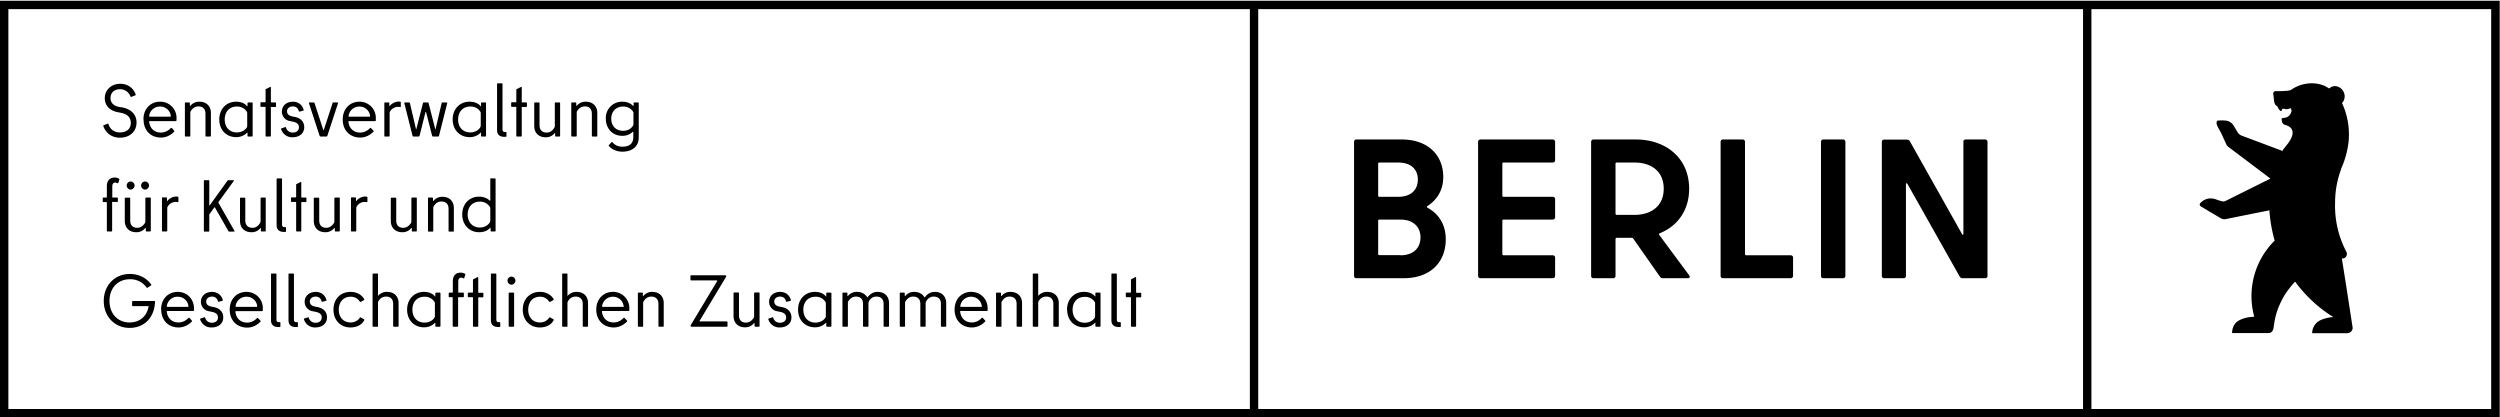 <svg xmlns="http://www.w3.org/2000/svg" viewBox="0 -284 1701 284"><defs><clipPath id="a"><path d="M0 283.5V0h1700.8v283.5Z"/></clipPath></defs><path d="M1695.1 5.7H1423v272.1h272V5.7Zm-277.8 0H856.1v272.1h561.2V5.7Zm-566.9 0H5.7v272.1h844.7V5.7ZM0 283.5V0h1700.8v283.5H0Z" clip-path="url(#a)" transform="scale(1 -1)"/><path d="M971.2 143.8c6.7 4.3 10.8 11 10.8 19.8 0 14.4-10 25.5-28.3 25.5h-30.8c-1 0-1.6-.7-1.6-1.6V96.3c0-1 .6-1.6 1.6-1.6h32c18.9 0 28.8 11.4 28.8 26.5 0 9.9-4.7 17.3-12.5 21.5-.5.4-.5.8 0 1m-19.7 29.7c8.5 0 13.2-4.6 13.2-11.6s-4.7-11.7-13.2-11.7h-13c-.5 0-.8.3-.8.8v21.7c0 .6.3.8.8.8h13Zm1.3-63h-14.3c-.5 0-.8.3-.8.7v22.7c0 .5.3.8.8.8h14.3c8.8 0 13.7-5 13.7-12.1 0-7.3-4.9-12.2-13.7-12.2m105.3 64.7v12.5c0 .9-.7 1.6-1.7 1.6h-49c-1 0-1.7-.7-1.7-1.6V96.3c0-1 .7-1.6 1.6-1.6h49.1c1 0 1.7.7 1.7 1.6v12.4c0 1-.7 1.6-1.7 1.6H1023c-.6 0-.8.4-.8.8v22.7c0 .5.4.8.8.8h33.4c1 0 1.7.7 1.7 1.6v12.3c0 1-.7 1.6-1.7 1.6H1023c-.6 0-.8.3-.8.8v21.7c0 .6.4.8.8.8h33.4c1 0 1.7.7 1.7 1.6m73.2-80.3h17c1.4 0 1.8 1 1 2l-20.3 27.4c-.3.4-.3 1 .3 1.2 12 4.8 20 15.5 20 30.3 0 21-16 33.5-36.2 33.5h-28.9c-1 0-1.6-.7-1.6-1.6V96.3c0-1 .7-1.6 1.6-1.6h13.4c1 0 1.6.7 1.6 1.6v25c0 .6.4.9.8.9h10.3c.4 0 .8-.3 1-.6l18.1-25.8c.4-.7 1.1-1.1 2-1.1m-31.4 78.7h12.3c11 0 19.7-5.8 19.7-17.8s-8.8-17.8-19.8-17.8H1100c-.5 0-.8.4-.8.8v34c0 .6.3.8.8.8m87.3-62.3v76.4c0 .9-.7 1.6-1.6 1.6h-13.4c-1 0-1.6-.7-1.6-1.6V96.3c0-1 .7-1.6 1.6-1.6h46c1 0 1.7.7 1.7 1.6v12.4c0 1-.7 1.6-1.7 1.6h-30.2c-.5 0-.8.4-.8.8m53.3-16.4h13.4c.9 0 1.6.7 1.6 1.6v91.2c0 .9-.7 1.6-1.6 1.6h-13.4c-1 0-1.6-.7-1.6-1.6V96.3c0-1 .6-1.6 1.6-1.6m95.3 92.8V125c0-.8-.5-1-.9-.3l-35.6 63.3c-.4.7-1.3 1-2 1H1282c-1 0-1.6-.6-1.6-1.5V96.3c0-1 .7-1.6 1.6-1.6h13.2c1 0 1.6.7 1.6 1.6v62.3c0 .8.6 1 1 .3l35.6-63.1c.4-.7 1.2-1.1 2-1.1h15.3c1 0 1.6.7 1.6 1.6v91.2c0 .9-.7 1.6-1.6 1.6h-13.2c-1 0-1.7-.7-1.7-1.6m264.9-126.2s-5 32.9-7.3 46.7l1 .2c2.2.4 3 3 2 4.6a67.4 67.4 0 0 0-7.6 33.6 64.6 64.6 0 0 0 4 22.2l.2.8a61.7 61.7 0 0 1 5 18.4 50.7 50.7 0 0 1-4.5 26.1c2 2 2.4 5.3.9 8-1.9 3.2-5.6 4.4-8.4 2.8l-1.3-.9-.9.6-1.4.8-.3.2a22.9 22.9 0 0 1-14.1 1.4 23 23 0 0 1-9.2-4c-1.3-.5-2.8-.6-2.8-.6l-3.8-.2h-3.9c-.8 0-1.6-.7-1.6-1.6l.6-5.3c.2-1.3.7-2.5 1.8-3.2l.1-.1c.4-.3.6-.5.6-.7a5.9 5.9 0 0 1 1.9-2.6c.2-.1.6 0 .7.2.7 2.9 2.4-.2 5.7 1.6.8.4 1.3-1.6.9-2.5l-.3-.7a5 5 0 0 0-4-3.2c-1.5-.2-2.3-.4-2.3-.6.2-1.6 0-3 1.7-4l.7-.3c2.5-.6 9.8-3.4.5-14.4l-1.6-2a7 7 0 0 1-.5-.9l-.2-.4-28 10.5c-.8.3-1.9 1.3-2.4 2l-2.8 4.7a7.3 7.3 0 0 1-6.2 3.5c-2.1.2-3.8 0-3.8 0-.9 0-1.4-.2-1.5-.7-.2-.5-.3-1.8.6-3.5l2.4-4.4 3.2-7a5 5 0 0 1 1.5-2.2l28.8-21.7-30.3-15.1c-1-.5-2-.6-2.9-.3l-2.7.8c-5 2.2-8.7.7-10.9-1.2l-.8-.8c-.9-.8-.5-2 .4-2.4l5.8-3.5 7.5-4.4c1.1-.7 2.5-1 3.8-.6l29.4 5.9c.7-11.3 3.6-20.6 3.6-20.6a53 53 0 0 1-13.9-51.8c-4-.2-8-.9-11.3-3.1-3.2-2.2-3.8-6.1-3.8-8h24.9c2.4 0 3 2.4 3 2.4.3.7.4 1.6.5 2.3.7 4.6 1.3 9.4 5.4 17.6 3.3 6.7 9.1 12.7 9.1 12.7s9.7-14.3 26-24.1c-3.1-.2-7.2-1.2-9.6-2.6a9.8 9.8 0 0 1-4.8-8.4h23.8c1.7 0 3 1 3.5 2.5l.2.4a3.7 3.7 0 0 1 0 1.1ZM70.3 198.2c-.1.3 0 .5.3.6l2.5 1c.3.2.6 0 .7-.2 1-3.6 4-5.7 7.8-5.7 4.9 0 7.4 2.8 7.4 6.4 0 4-2.6 6.1-6.5 6.9l-2.5.5c-5.2 1-8.7 4.3-8.7 9.6s4.3 9.7 10.5 9.7c5 0 8.9-2.8 10.5-7.2.1-.3 0-.5-.3-.7l-2.6-1c-.3-.2-.5 0-.6.2a7.5 7.5 0 0 1-7 5c-4.2 0-6.6-2.5-6.6-6 0-3 1.8-5.2 5.6-6l2.5-.4c5-1 9.6-4.1 9.6-10.3 0-5.8-4.3-10.3-11.4-10.3-5.2 0-9.5 3-11.2 7.9Zm45.9 7a7.2 7.2 0 0 1-7.3 6.3 7.3 7.3 0 0 1-7.4-6.3c0-.4 0-.6.5-.6h13.7c.4 0 .6.2.5.6Zm-18.6-2.5c0 7.4 4.9 12.1 11.3 12.1a11 11 0 0 0 11.2-11.5V202a.7.7 0 0 0-.6-.4H102c-.4 0-.6-.1-.5-.6.6-4.4 3.5-7.2 8-7.2a9 9 0 0 1 6.5 2.9c.4.3.6.4.9.2l1.6-1.8c.2-.2.2-.5 0-.7-2.3-2.4-5.5-4-9-4-7 0-11.8 4.9-11.8 12.2Zm31.4-11.6h-2.7c-.3 0-.5.2-.5.5v22.2c0 .3.2.5.5.5h2.4c.3 0 .5-.2.5-.5v-1.6c0-.3.2-.4.4-.1a7.6 7.6 0 0 0 6 2.7c5.2 0 7.9-3.4 7.9-7.6v-15.6c0-.3-.2-.5-.5-.5h-2.7c-.3 0-.5.2-.5.5v15c0 3.2-1.7 5-4.8 5-2.2 0-4-1.2-5.3-3.3a2 2 0 0 1-.2-1v-15.7c0-.3-.2-.5-.5-.5Zm39 6.5c.2.3.2.5.2 1v8.3c0 .4 0 .6-.2 1a7.7 7.7 0 0 1-6.9 3.6c-5 0-8.2-3.5-8.2-8.8s3.3-8.8 8.2-8.8c3.2 0 5.8 1.5 7 3.7Zm-18.8 5.1c0 7.3 5 12.1 11.4 12.1 3.3 0 5.8-1 7.5-3 .2-.2.3-.1.3 0v2c0 .3.2.5.5.5h2.5c.3 0 .5-.2.5-.5v-22.2c0-.3-.2-.5-.5-.5h-2.5c-.3 0-.5.2-.5.5v2c0 .2-.1.3-.3.1a10.2 10.2 0 0 0-7.5-3c-6.5 0-11.4 4.8-11.4 12Zm31.8 20.7 2.7 1.4c.4.2.6 0 .6-.3v-10s.1-.2.3-.2h2.7c.3 0 .5-.2.5-.5v-2.1c0-.3-.2-.5-.5-.5h-2.7a.2.2 0 0 1-.3-.3v-19.3c0-.3-.2-.5-.5-.5h-2.6c-.3 0-.5.2-.5.5V211c0 .2-.1.3-.3.3h-2.7c-.3 0-.5.2-.5.5v2.1c0 .3.2.5.5.5h2.7c.2 0 .3.1.3.3v8.2c0 .2 0 .5.3.6Zm10.3-27.4c-.1.4 0 .6.3.7l2.4.8c.3.1.5 0 .6-.3a4.6 4.6 0 0 1 4.5-3.4c2.9 0 4.3 1.6 4.3 3.6 0 2.3-1.7 3.3-4 3.8l-2 .4a6.5 6.5 0 0 0-5.6 6.5c0 3.8 3 6.7 7.5 6.7 3.6 0 6.3-2 7.3-5.5.1-.3 0-.5-.3-.6l-2.4-.6c-.3-.1-.5 0-.6.3-.5 2-1.9 3.2-4 3.2-2.4 0-4-1.4-4-3.3 0-2 1.3-3 3.5-3.5l2-.4c3.5-.7 6.2-3 6.2-7 0-3.9-3-6.8-8-6.8a7.8 7.8 0 0 0-7.7 5.5Zm35.5 18.3h2.8c.4 0 .5-.2.4-.5l-7.3-22.3a.8.8 0 0 0-.7-.4h-3.8c-.3 0-.6.2-.7.4l-7.3 22.3c-.1.3 0 .5.4.5h2.8c.2 0 .5-.1.6-.4l6-18.4c0-.2.2-.2.3 0l6 18.4c0 .3.3.4.5.4Zm25-9.1a7.2 7.2 0 0 1-7.3 6.3 7.3 7.3 0 0 1-7.3-6.3c-.1-.4 0-.6.4-.6h13.8c.4 0 .5.2.4.6Zm-18.6-2.5c0 7.4 5 12.1 11.3 12.1a11 11 0 0 0 11.2-11.5V202c0-.2-.2-.4-.5-.4h-17.7c-.3 0-.5-.1-.4-.6.5-4.4 3.5-7.2 8-7.2a9 9 0 0 1 6.5 2.9c.3.3.6.4.8.2l1.7-1.8c.2-.2.2-.5 0-.7-2.4-2.4-5.5-4-9-4-7 0-11.9 4.9-11.9 12.2Zm39.1 12.1c.3 0 .4-.2.4-.5v-2.7c0-.3-.2-.5-.5-.4l-1.2.1a6.3 6.3 0 0 1-5.5-3 2 2 0 0 1-.4-1.2v-15.5c0-.3-.2-.5-.5-.5H262c-.3 0-.5.2-.5.5v22.2c0 .3.2.5.5.5h2.4c.3 0 .5-.2.5-.5V212c0-.2.1-.3.3-.1a8 8 0 0 0 6.3 3l.8-.1Zm28.8-.5h2.7c.4 0 .6-.2.5-.5l-5.6-22.2c0-.3-.3-.5-.6-.5h-3.5c-.3 0-.5.2-.6.6l-4.1 16c0 .1-.3.1-.4 0l-4-16c-.2-.4-.4-.6-.7-.6h-3.5c-.3 0-.5.2-.6.5l-5.6 22.2c0 .3.1.5.5.5h2.7c.3 0 .5-.1.6-.4l4.1-17.6c0-.2.3-.2.3 0l4.5 17.6c.1.3.3.4.6.4h2.6c.3 0 .5-.1.6-.4l4.5-17.6c0-.2.2-.2.3 0l4.1 17.6c0 .3.3.4.6.4Zm25.8-16.7.2 1v8.3c0 .4 0 .6-.2 1a7.7 7.7 0 0 1-7 3.6c-4.9 0-8.2-3.5-8.2-8.8s3.3-8.8 8.3-8.8c3.1 0 5.7 1.5 6.9 3.7Zm-18.9 5.1c0 7.3 5 12.1 11.4 12.1 3.3 0 5.9-1 7.6-3 .1-.2.3-.1.3 0v2c0 .3.2.5.5.5h2.4c.3 0 .5-.2.5-.5v-22.2c0-.3-.2-.5-.5-.5h-2.4c-.3 0-.5.2-.5.5v2c0 .2-.2.3-.3.1a10.2 10.2 0 0 0-7.6-3c-6.4 0-11.4 4.8-11.4 12Zm36.6-9v-2.3c0-.3-.2-.5-.5-.5h-1c-3 0-4.9 1.4-4.9 4.6v31.3c0 .3.2.5.5.5h2.7c.3 0 .5-.2.5-.5V196c0-1.1.4-1.8 1.5-1.8h.7c.3 0 .5-.2.5-.5Zm7.1 29.7 2.7 1.4c.3.2.6 0 .6-.3v-10s0-.2.2-.2h2.8c.3 0 .5-.2.5-.5v-2.1c0-.3-.2-.5-.5-.5h-2.8a.2.2 0 0 1-.2-.3v-19.3c0-.3-.2-.5-.5-.5h-2.7c-.3 0-.5.2-.5.5V211c0 .2 0 .3-.2.3h-2.8c-.3 0-.5.2-.5.5v2.1c0 .3.2.5.5.5h2.8c.1 0 .2.1.2.3v8.2c0 .2.1.5.4.6Zm26.3-9.1h2.6c.3 0 .5-.2.5-.5v-22.2c0-.3-.2-.5-.5-.5h-2.4c-.3 0-.5.2-.5.5v1.7c0 .2-.2.3-.4 0a7.4 7.4 0 0 0-6-2.7c-5.2 0-7.8 3.4-7.8 7.7v15.5c0 .3.2.5.5.5h2.6c.3 0 .5-.2.5-.5v-15c0-3.2 1.8-5 4.9-5 2.2 0 4 1.3 5.2 3.4.2.4.3.6.3 1v15.6c0 .3.2.5.5.5Zm13.9-23.2h-2.7c-.3 0-.5.2-.5.5v22.2c0 .3.2.5.5.5h2.4c.3 0 .5-.2.5-.5v-1.6c0-.3.2-.4.4-.1a7.6 7.6 0 0 0 6 2.7c5.2 0 7.9-3.4 7.9-7.6v-15.6c0-.3-.2-.5-.5-.5h-2.7c-.3 0-.5.2-.5.5v15c0 3.2-1.7 5-4.8 5-2.2 0-4-1.2-5.3-3.3a2 2 0 0 1-.2-1v-15.7c0-.3-.2-.5-.5-.5Zm38.8 7.4c.2.3.3.5.3.9v7.7c0 .4 0 .6-.3 1a7.8 7.8 0 0 1-6.8 3.4c-4.8 0-8-3.4-8-8.2 0-5 3.2-8.3 8-8.3 3.2 0 5.5 1.4 6.8 3.5Zm-16.4-13.9c-.2.3-.2.5 0 .7l1.7 1.9c.2.2.5.2.7 0 1.5-1.8 3.7-3 6.8-3 4.6 0 7.4 2 7.4 6.5v3.5c0 .2-.2.3-.5 0a10 10 0 0 0-7.2-2.6c-6.2 0-11 4.7-11 11.7a11 11 0 0 0 11.2 11.5c3.1 0 5.6-1 7.3-2.8.2-.2.4-.1.4.2v1.6c0 .3.3.5.5.5h2.5c.3 0 .5-.2.5-.5v-23.4c0-6.2-4.7-9.6-11.1-9.6-4.1 0-7.2 1.6-9.2 3.8ZM72.7 127v19.2c0 .2-.1.3-.3.3h-2c-.3 0-.5.2-.5.4v2.2c0 .3.2.5.5.5h2c.2 0 .3.1.3.3v7.4c0 3.6 1.8 5.9 5.4 5.9 1 0 2-.3 2.7-.7.3-.1.5-.3.4-.6l-.7-2.3c-.1-.4-.4-.4-.7-.2-.5.2-1 .4-1.4.4-1.3 0-2-1-2-2.7v-7.2c0-.2 0-.3.2-.3h3c.4 0 .6-.2.6-.5V147c0-.2-.2-.4-.5-.4h-3.1a.2.2 0 0 1-.3-.3V127c0-.3-.2-.5-.4-.5h-2.7c-.3 0-.5.2-.5.5ZM96 157.8c0 1.4 1.2 2.7 2.7 2.7 1.5 0 2.7-1.3 2.7-2.7s-1.2-2.8-2.7-2.8a2.8 2.8 0 0 0-2.7 2.8Zm-9.8 0c0 1.4 1.2 2.7 2.7 2.7 1.4 0 2.7-1.3 2.7-2.7s-1.3-2.8-2.7-2.8a2.8 2.8 0 0 0-2.7 2.8Zm13.2-8.2h2.7c.3 0 .5-.2.5-.5V127c0-.3-.2-.5-.5-.5h-2.4c-.3 0-.5.2-.5.5v1.7c0 .2-.2.3-.5 0a7.4 7.4 0 0 0-6-2.7c-5.1 0-7.8 3.4-7.8 7.7V149c0 .3.2.5.5.5h2.7c.3 0 .5-.2.5-.5v-15c0-3.2 1.7-5 4.8-5 2.2 0 4 1.3 5.3 3.4.2.4.2.6.2 1V149c0 .3.2.5.5.5Zm21.6.4c.3 0 .4-.1.4-.4v-2.7c0-.3-.2-.5-.5-.4l-1.2.1a6.3 6.3 0 0 1-5.5-3 2 2 0 0 1-.4-1.2V127c0-.3-.2-.5-.5-.5h-2.6c-.3 0-.5.2-.5.5v22.2c0 .3.2.5.5.5h2.4c.3 0 .5-.2.5-.5v-1.8c0-.2.1-.3.3-.1a8 8 0 0 0 6.3 3l.8-.1Zm21-23.6h-2.8c-.3 0-.5.2-.5.5v34c0 .3.2.5.5.5h2.7c.3 0 .5-.2.5-.5v-16.6c0-.2.2-.2.3 0l12.1 16.8c.2.3.4.3.6.3h3.3c.4 0 .6-.3.3-.6l-10.3-14.2c-.1-.2-.2-.4 0-.7l10.8-18.9c.2-.3 0-.6-.3-.6H156c-.3 0-.5.2-.6.4l-9.2 16.1c0 .2-.2.2-.3 0l-3.3-4.5a1 1 0 0 1-.2-.6v-10.9c0-.3-.2-.5-.5-.5Zm35.7 23.2h2.6c.3 0 .5-.2.5-.5V127c0-.3-.2-.5-.5-.5H178c-.3 0-.5.2-.5.5v1.7c0 .2-.2.3-.4 0a7.4 7.4 0 0 0-6-2.7c-5.2 0-7.8 3.4-7.8 7.7V149c0 .3.2.5.5.5h2.6c.3 0 .5-.2.5-.5v-15c0-3.2 1.8-5 4.9-5 2.2 0 4 1.3 5.2 3.4.2.4.3.6.3 1V149c0 .3.2.5.5.5Zm16.9-20.6v-2.3c0-.3-.2-.5-.5-.5h-.9c-3 0-5 1.4-5 4.6v31.3c0 .3.3.5.6.5h2.6c.3 0 .5-.2.5-.5v-30.8c0-1.1.4-1.8 1.5-1.8h.7c.3 0 .5-.2.5-.5Zm7.1 29.7 2.7 1.4c.4.2.6 0 .6-.3v-10s.1-.2.3-.2h2.7c.3 0 .5-.2.5-.5V147c0-.3-.2-.5-.5-.5h-2.7c-.2 0-.3-.1-.3-.3V127c0-.3-.2-.5-.5-.5H202c-.3 0-.5.2-.5.5v19.3c0 .2-.1.3-.3.3h-2.7c-.3 0-.5.2-.5.5v2.1c0 .3.2.5.5.5h2.7c.2 0 .3.1.3.3v8.2c0 .2 0 .5.3.6Zm26.3-9.1h2.7c.3 0 .5-.2.5-.5V127c0-.3-.2-.5-.5-.5h-2.4c-.3 0-.5.2-.5.5v1.7c0 .2-.2.3-.5 0a7.4 7.4 0 0 0-6-2.7c-5.1 0-7.8 3.4-7.8 7.7V149c0 .3.2.5.5.5h2.7c.3 0 .5-.2.5-.5v-15c0-3.2 1.7-5 4.8-5 2.2 0 4 1.3 5.3 3.4.2.4.2.6.2 1V149c0 .3.2.5.5.5Zm21.6.4c.3 0 .4-.1.4-.4v-2.7c0-.3-.2-.5-.5-.4l-1.2.1a6.3 6.3 0 0 1-5.5-3 2 2 0 0 1-.4-1.2V127c0-.3-.2-.5-.5-.5h-2.6c-.3 0-.5.2-.5.5v22.2c0 .3.2.5.5.5h2.4c.3 0 .5-.2.5-.5v-1.8c0-.2.1-.3.3-.1a8 8 0 0 0 6.3 3l.8-.1Zm30.8-.4h2.7c.3 0 .5-.2.5-.5V127c0-.3-.2-.5-.5-.5h-2.4c-.3 0-.5.2-.5.5v1.7c0 .2-.2.3-.5 0a7.4 7.4 0 0 0-6-2.7c-5.1 0-7.8 3.4-7.8 7.7V149c0 .3.2.5.5.5h2.7c.3 0 .5-.2.5-.5v-15c0-3.2 1.7-5 4.8-5 2.2 0 4 1.3 5.3 3.4.2.4.2.6.2 1V149c0 .3.2.5.5.5Zm13.9-23.2h-2.6c-.3 0-.5.2-.5.5v22.2c0 .3.2.5.5.5h2.4c.3 0 .5-.2.5-.5v-1.6c0-.3.2-.4.4-.1a7.6 7.6 0 0 0 6 2.7c5.2 0 7.8-3.4 7.8-7.6v-15.6c0-.3-.2-.5-.5-.5h-2.6c-.3 0-.5.2-.5.5v15c0 3.2-1.8 5-4.9 5-2.2 0-4-1.2-5.2-3.3a2 2 0 0 1-.3-1v-15.7c0-.3-.2-.5-.5-.5Zm39.1 6.6.2.7v8.6c0 .3 0 .5-.2.8a7.8 7.8 0 0 1-7 3.7c-4.9 0-8.2-3.5-8.2-8.8 0-5.2 3.3-8.8 8.3-8.8 3.1 0 5.6 1.5 6.9 3.7Zm.7 29.6h2.6c.3 0 .5-.2.5-.5V127c0-.3-.2-.5-.5-.5h-2.4c-.3 0-.5.2-.5.5v1.8c0 .3-.2.4-.5 0-1.6-1.8-4.1-2.8-7.4-2.8-6.4 0-11.4 4.9-11.4 12.1 0 7.3 5 12.1 11.4 12.1 3.1 0 5.5-1 7.2-2.6.3-.3.5-.2.5.1v14.5c0 .3.2.5.5.5ZM89.9 76.1v2.6c0 .3.2.5.5.5H105c.3 0 .5-.2.5-.5-.5-11-7.4-17.8-17.4-17.8-9.8 0-17.5 7.5-17.5 18.3 0 10.9 7.7 18.4 17.7 18.4 6.2 0 11.4-2.7 14.5-7.1.2-.3.2-.5 0-.7l-2.3-1.5a.5.5 0 0 0-.7 0A13.5 13.5 0 0 1 88.3 94c-8 0-13.8-5.9-13.8-14.7 0-8.8 5.7-14.7 13.6-14.7 6.8 0 11.8 4 13 10.9.1.1 0 .2-.1.2H90.4c-.3 0-.5.2-.5.5Zm38.3-.3a7.2 7.2 0 0 1-7.3 6.3 7.3 7.3 0 0 1-7.4-6.3c0-.4 0-.6.5-.6h13.7c.4 0 .6.2.5.6Zm-18.6-2.5c0 7.4 4.9 12.1 11.3 12.1S132 80.6 132 74v-1.2a.7.7 0 0 0-.6-.4H114c-.4 0-.6-.1-.5-.6.6-4.4 3.5-7.2 8-7.2a9 9 0 0 1 6.5 2.9c.4.3.6.4.9.2l1.6-1.8c.2-.2.2-.5 0-.7-2.3-2.4-5.5-4-9-4-7 0-11.8 4.9-11.8 12.2Zm26.6-6.6c0 .3 0 .5.3.6l2.4.8c.3.1.6 0 .7-.3a4.6 4.6 0 0 1 4.4-3.4c3 0 4.3 1.6 4.3 3.6 0 2.3-1.7 3.3-4 3.8l-2 .4a6.5 6.5 0 0 0-5.6 6.5c0 3.8 3.1 6.7 7.5 6.7 3.6 0 6.4-2 7.4-5.5 0-.3 0-.5-.4-.6l-2.3-.6c-.3-.1-.6 0-.6.3a4 4 0 0 1-4 3.2c-2.4 0-4-1.4-4-3.3 0-2 1.2-3 3.4-3.5l2-.4c3.5-.7 6.2-3 6.2-7 0-3.9-3-6.8-7.9-6.8a7.8 7.8 0 0 0-7.8 5.5Zm38.8 9.1a7.2 7.2 0 0 1-7.4 6.3 7.3 7.3 0 0 1-7.3-6.3c-.1-.4 0-.6.4-.6h13.8c.4 0 .5.2.4.6Zm-18.7-2.5c0 7.4 5 12.1 11.3 12.1a11 11 0 0 0 11.2-11.5v-1.2c0-.2-.2-.4-.5-.4h-17.7c-.3 0-.5-.1-.4-.6.5-4.4 3.5-7.2 8-7.2a9 9 0 0 1 6.5 2.9c.3.3.6.4.8.2l1.7-1.8c.2-.2.2-.5 0-.7-2.4-2.4-5.5-4-9-4-7 0-11.9 4.9-11.9 12.2Zm34.5-9V62c0-.3-.2-.5-.5-.5h-1c-3 0-4.9 1.4-4.9 4.6v31.3c0 .3.2.5.5.5h2.7c.3 0 .5-.2.5-.5V66.6c0-1.1.4-1.8 1.5-1.8h.7c.3 0 .5-.2.5-.5Zm11.9 0V62c0-.3-.2-.5-.5-.5h-1c-3 0-4.9 1.4-4.9 4.6v31.3c0 .3.2.5.5.5h2.7c.3 0 .5-.2.5-.5V66.6c0-1.1.4-1.8 1.5-1.8h.7c.3 0 .5-.2.5-.5Zm4.1 2.4c-.1.3 0 .5.3.6l2.4.8c.3.1.5 0 .6-.3a4.6 4.6 0 0 1 4.5-3.4c2.9 0 4.3 1.6 4.3 3.6 0 2.3-1.7 3.3-4 3.8l-2 .4a6.5 6.5 0 0 0-5.6 6.5c0 3.8 3 6.7 7.5 6.7 3.6 0 6.3-2 7.3-5.5.1-.3 0-.5-.3-.6l-2.4-.6c-.3-.1-.5 0-.6.3-.5 2-1.9 3.2-4 3.2-2.4 0-4-1.4-4-3.3 0-2 1.3-3 3.5-3.5l2-.4c3.5-.7 6.2-3 6.2-7 0-3.9-3-6.8-8-6.8a7.8 7.8 0 0 0-7.7 5.5Zm31.7 18.7c4 0 7.4-1.7 9.3-4.9.2-.3 0-.5-.2-.7l-2.1-1.2c-.3-.1-.5 0-.7.2a7.1 7.1 0 0 1-6.3 3.3c-4.8 0-8-3.6-8-8.8s3.2-8.7 8-8.7c2.7 0 5 1.2 6.3 3.2.2.3.4.4.7.2l2.1-1.2c.3-.1.4-.4.2-.7-1.6-3.3-5.4-4.9-9.3-4.9-6.8 0-11.6 4.9-11.6 12.1 0 7.3 4.8 12.1 11.6 12.1Zm18.2-23.7H254c-.3 0-.5.2-.5.5v35.2c0 .3.2.5.5.5h2.7c.3 0 .5-.2.5-.5V83c0-.3.1-.3.3 0a7.7 7.7 0 0 0 5.9 2.4c5.1 0 7.8-3.4 7.8-7.6V62.2c0-.3-.2-.5-.5-.5H268c-.3 0-.5.2-.5.5v15c0 3.2-1.7 5-4.8 5a5.8 5.8 0 0 1-5.3-3.3 2 2 0 0 1-.2-1V62.1c0-.3-.2-.5-.5-.5Zm39 6.5c.2.3.2.5.2 1v8.3c0 .4 0 .6-.2 1a7.7 7.7 0 0 1-6.9 3.6c-5 0-8.2-3.5-8.2-8.8s3.3-8.8 8.2-8.8c3.2 0 5.8 1.5 7 3.7ZM277 73.3c0 7.3 5 12.1 11.4 12.1 3.3 0 5.8-1 7.5-3 .2-.2.3-.1.3 0v2c0 .3.2.5.5.5h2.5c.3 0 .5-.2.5-.5V62.2c0-.3-.2-.5-.5-.5h-2.5c-.3 0-.5.2-.5.5v2c0 .2-.1.3-.3.1a10.2 10.2 0 0 0-7.5-3c-6.5 0-11.4 4.8-11.4 12Zm31-11.1v19.3c0 .2 0 .3-.2.3h-2c-.3 0-.5.2-.5.4v2.2c0 .3.2.5.5.5h2c.2 0 .3.1.3.3v7.4c0 3.6 1.8 5.9 5.4 5.9 1 0 2-.3 2.7-.7.3-.1.5-.3.4-.6l-.7-2.3c-.1-.4-.4-.4-.7-.2-.5.2-1 .4-1.4.4-1.3 0-2-1-2-2.7v-7.2c0-.2 0-.3.2-.3h3c.4 0 .6-.2.6-.5v-2.2c0-.2-.2-.4-.5-.4H312c-.2 0-.3-.1-.3-.3V62.2c0-.3-.2-.5-.4-.5h-2.7c-.3 0-.5.2-.5.5ZM322.1 94l2.7 1.4c.4.2.6 0 .6-.3V85s.1-.2.3-.2h2.7c.3 0 .5-.2.5-.5v-2.1c0-.3-.2-.5-.5-.5h-2.7c-.2 0-.3-.1-.3-.3V62.2c0-.3-.2-.5-.5-.5h-2.6c-.3 0-.5.2-.5.5v19.3c0 .2-.1.3-.3.3h-2.7c-.3 0-.5.2-.5.5v2.1c0 .3.2.5.5.5h2.7c.2 0 .3.1.3.3v8.2c0 .2 0 .5.3.6Zm18.3-29.7V62c0-.3-.2-.5-.5-.5h-.9c-3 0-5 1.4-5 4.6v31.3c0 .3.3.5.6.5h2.6c.3 0 .5-.2.5-.5V66.6c0-1.1.4-1.8 1.5-1.8h.7c.3 0 .5-.2.5-.5Zm5.7-2.1v22.2c0 .3.2.5.5.5h2.7c.3 0 .5-.2.5-.5V62.2c0-.3-.2-.5-.5-.5h-2.7c-.3 0-.5.2-.5.5Zm-.8 30.9c0 1.4 1.2 2.7 2.7 2.7 1.4 0 2.7-1.3 2.7-2.7 0-1.5-1.3-2.8-2.7-2.8a2.8 2.8 0 0 0-2.7 2.8Zm22-7.7c4 0 7.5-1.7 9.4-4.9.1-.3 0-.5-.2-.7l-2.2-1.2c-.2-.1-.5 0-.7.2a7.1 7.1 0 0 1-6.3 3.3c-4.8 0-7.9-3.6-7.9-8.8s3.1-8.7 8-8.7c2.7 0 4.9 1.2 6.2 3.2.2.3.5.4.7.2l2.2-1.2c.2-.1.3-.4.2-.7-1.7-3.3-5.4-4.9-9.4-4.9-6.7 0-11.6 4.9-11.6 12.1 0 7.3 4.9 12.1 11.6 12.1Zm18.2-23.7H383c-.3 0-.5.2-.5.5v35.2c0 .3.2.5.5.5h2.6c.3 0 .5-.2.5-.5V83c0-.3.2-.3.4 0a7.7 7.7 0 0 0 5.8 2.4c5.2 0 7.8-3.4 7.8-7.6V62.2c0-.3-.2-.5-.5-.5H397c-.3 0-.5.2-.5.5v15c0 3.2-1.8 5-4.9 5a5.8 5.8 0 0 1-5.2-3.3 2 2 0 0 1-.3-1V62.1c0-.3-.2-.5-.5-.5Zm38.8 14.1a7.2 7.2 0 0 1-7.3 6.3 7.3 7.3 0 0 1-7.3-6.3c-.1-.4 0-.6.4-.6H424c.4 0 .5.2.4.6Zm-18.6-2.5c0 7.4 5 12.1 11.3 12.1A11 11 0 0 0 428.2 74v-1.2c0-.2-.2-.4-.5-.4H410c-.3 0-.5-.1-.4-.6.5-4.4 3.5-7.2 8-7.2a9 9 0 0 1 6.5 2.9c.3.3.6.4.8.2l1.7-1.8c.2-.2.2-.5 0-.7-2.4-2.4-5.5-4-9-4-7 0-11.9 4.9-11.9 12.2Zm31.4-11.6h-2.6c-.3 0-.5.2-.5.5v22.2c0 .3.2.5.5.5h2.4c.3 0 .5-.2.5-.5v-1.6c0-.3.2-.4.4-.1a7.6 7.6 0 0 0 6 2.7c5.2 0 7.8-3.4 7.8-7.6V62.2c0-.3-.2-.5-.5-.5h-2.6c-.3 0-.5.2-.5.5v15c0 3.2-1.8 5-4.9 5-2.2 0-4-1.2-5.2-3.3a2 2 0 0 1-.3-1V62.1c0-.3-.2-.5-.5-.5Zm32.9 1.1 18 30c0 .2 0 .4-.3.4h-17.4c-.3 0-.5.2-.5.5v2.5c0 .3.2.5.5.5h23.1c.6 0 1-.5.6-1.1l-18-29.9c-.2-.3 0-.4.3-.4h18.1c.4 0 .6-.2.6-.5v-2.6c0-.3-.2-.5-.6-.5h-23.9c-.5 0-.8.6-.5 1.1ZM513.6 85h2.7c.3 0 .5-.3.5-.6V62.2c0-.3-.2-.5-.5-.5h-2.4c-.3 0-.5.2-.5.5V64c0 .2-.2.3-.5 0a7.4 7.4 0 0 0-6-2.7c-5.1 0-7.8 3.4-7.8 7.7v15.5c0 .3.2.5.5.5h2.7c.3 0 .5-.2.5-.5v-15c0-3.2 1.7-5 4.8-5 2.2 0 4 1.3 5.3 3.4.2.4.2.6.2 1v15.6c0 .3.2.5.5.5Zm9.2-18.3c-.1.3 0 .5.3.6l2.4.8c.3.1.5 0 .6-.3a4.6 4.6 0 0 1 4.5-3.4c2.9 0 4.3 1.6 4.3 3.6 0 2.3-1.7 3.3-4 3.8l-2 .4a6.5 6.5 0 0 0-5.6 6.5c0 3.8 3 6.7 7.5 6.7 3.6 0 6.3-2 7.3-5.5.1-.3 0-.5-.3-.6l-2.4-.6c-.3-.1-.5 0-.6.3-.5 2-1.9 3.2-4 3.2-2.4 0-4-1.4-4-3.3 0-2 1.3-3 3.5-3.5l2-.4c3.5-.7 6.2-3 6.2-7 0-3.9-3-6.8-8-6.8a7.8 7.8 0 0 0-7.7 5.5Zm38.9 1.5c.2.3.2.5.2 1v8.3c0 .4 0 .6-.2 1a7.7 7.7 0 0 1-6.9 3.6c-5 0-8.2-3.5-8.2-8.8s3.3-8.8 8.2-8.8c3.2 0 5.8 1.5 7 3.7ZM543 73.3c0 7.3 5 12.1 11.4 12.1 3.3 0 5.8-1 7.5-3 .2-.2.3-.1.3 0v2c0 .3.2.5.5.5h2.5c.3 0 .5-.2.5-.5V62.2c0-.3-.2-.5-.5-.5h-2.5c-.3 0-.5.2-.5.5v2c0 .2-.1.3-.3.1a10.2 10.2 0 0 0-7.5-3c-6.5 0-11.4 4.8-11.4 12Zm33.4-11.6h-2.7c-.3 0-.5.2-.5.5v22.2c0 .3.2.5.5.5h2.4c.3 0 .5-.2.5-.5v-1.6c0-.3.2-.4.4-.1a7.6 7.6 0 0 0 6 2.7 8 8 0 0 0 7-3.5c0-.3.2-.3.4 0 1.7 2 3.6 3.5 6.7 3.5 5.1 0 7.8-3.4 7.8-7.6V62.2c0-.3-.2-.5-.5-.5h-2.7c-.3 0-.5.2-.5.5v15c0 3.3-1.8 5-4.9 5-2.3 0-4-1.2-5.1-3.2l-.3-1.2V62.2c0-.3-.2-.5-.5-.5h-2.7c-.3 0-.5.2-.5.5v15c0 3.2-1.7 5-4.8 5-2.2 0-4-1.2-5.3-3.3-.2-.4-.2-.7-.2-1.1V62.2c0-.3-.2-.5-.5-.5Zm38.9 0h-2.6c-.3 0-.5.2-.5.5v22.2c0 .3.2.5.5.5h2.4c.3 0 .5-.2.5-.5v-1.6c0-.3.2-.4.4-.1a7.6 7.6 0 0 0 6 2.7c3.4 0 5.6-1.5 6.9-3.5.1-.3.3-.3.5 0 1.6 2 3.5 3.5 6.7 3.5 5 0 7.7-3.4 7.7-7.6V62.2c0-.3-.2-.5-.5-.5h-2.6c-.3 0-.5.2-.5.5v15c0 3.3-1.8 5-5 5-2.2 0-3.9-1.2-5-3.2a2 2 0 0 1-.4-1.2V62.2c0-.3-.2-.5-.5-.5h-2.6c-.3 0-.5.2-.5.5v15c0 3.2-1.8 5-4.9 5-2.2 0-4-1.2-5.2-3.3a2 2 0 0 1-.3-1.1V62.2c0-.3-.2-.5-.5-.5ZM668 75.8a7.2 7.2 0 0 1-7.2 6.3 7.3 7.3 0 0 1-7.4-6.3c0-.4 0-.6.5-.6h13.7c.4 0 .6.2.5.6Zm-18.5-2.5c0 7.4 4.9 12.1 11.3 12.1S672 80.6 672 74v-1.2a.7.7 0 0 0-.6-.4h-17.6c-.4 0-.6-.1-.5-.6.6-4.4 3.5-7.2 8-7.2a9 9 0 0 1 6.5 2.9c.4.3.6.4.9.2l1.6-1.8c.2-.2.2-.5 0-.7-2.3-2.4-5.5-4-9-4-7 0-11.8 4.9-11.8 12.2Zm31.4-11.6h-2.7c-.3 0-.5.2-.5.5v22.2c0 .3.2.5.5.5h2.4c.3 0 .5-.2.5-.5v-1.6c0-.3.2-.4.4-.1a7.6 7.6 0 0 0 6 2.7c5.2 0 7.9-3.4 7.9-7.6V62.2c0-.3-.2-.5-.5-.5h-2.7c-.3 0-.5.2-.5.5v15c0 3.2-1.7 5-4.8 5-2.2 0-4-1.2-5.3-3.3a2 2 0 0 1-.2-1V62.1c0-.3-.2-.5-.5-.5Zm25 0h-2.7c-.3 0-.5.2-.5.5v35.2c0 .3.2.5.5.5h2.7c.3 0 .5-.2.5-.5V83c0-.3.1-.3.3 0a7.7 7.7 0 0 0 5.9 2.4c5.1 0 7.8-3.4 7.8-7.6V62.2c0-.3-.2-.5-.5-.5h-2.7c-.3 0-.5.2-.5.5v15c0 3.2-1.7 5-4.8 5a5.8 5.8 0 0 1-5.3-3.3 2 2 0 0 1-.2-1V62.1c0-.3-.2-.5-.5-.5Zm39.1 6.5.1 1v8.3c0 .4 0 .6-.2 1A7.7 7.7 0 0 1 738 82c-5 0-8.2-3.5-8.2-8.8s3.3-8.8 8.2-8.8c3.2 0 5.8 1.5 7 3.7Zm-19 5.1c0 7.3 5 12.1 11.5 12.1 3.3 0 5.8-1 7.5-3 .2-.2.3-.1.3 0v2c0 .3.2.5.5.5h2.5c.3 0 .5-.2.5-.5V62.2c0-.3-.2-.5-.5-.5h-2.5c-.3 0-.5.2-.5.5v2c0 .2-.1.3-.3.1a10.2 10.2 0 0 0-7.5-3c-6.5 0-11.4 4.8-11.4 12Zm36.6-9V62c0-.3-.2-.5-.5-.5h-.9c-3 0-5 1.4-5 4.6v31.3c0 .3.3.5.6.5h2.6c.3 0 .5-.2.5-.5V66.6c0-1.1.4-1.8 1.5-1.8h.7c.3 0 .5-.2.5-.5Zm7.1 29.7 2.7 1.4c.4.2.6 0 .6-.3V85s.1-.2.3-.2h2.7c.3 0 .5-.2.5-.5v-2.1c0-.3-.2-.5-.5-.5h-2.7c-.2 0-.3-.1-.3-.3V62.2c0-.3-.2-.5-.5-.5H770c-.3 0-.5.2-.5.5v19.3c0 .2-.1.3-.3.3h-2.7c-.3 0-.5.2-.5.5v2.1c0 .3.2.5.5.5h2.7c.2 0 .3.1.3.3v8.2c0 .2 0 .5.3.6Z" clip-path="url(#a)" transform="scale(1 -1)"/></svg>